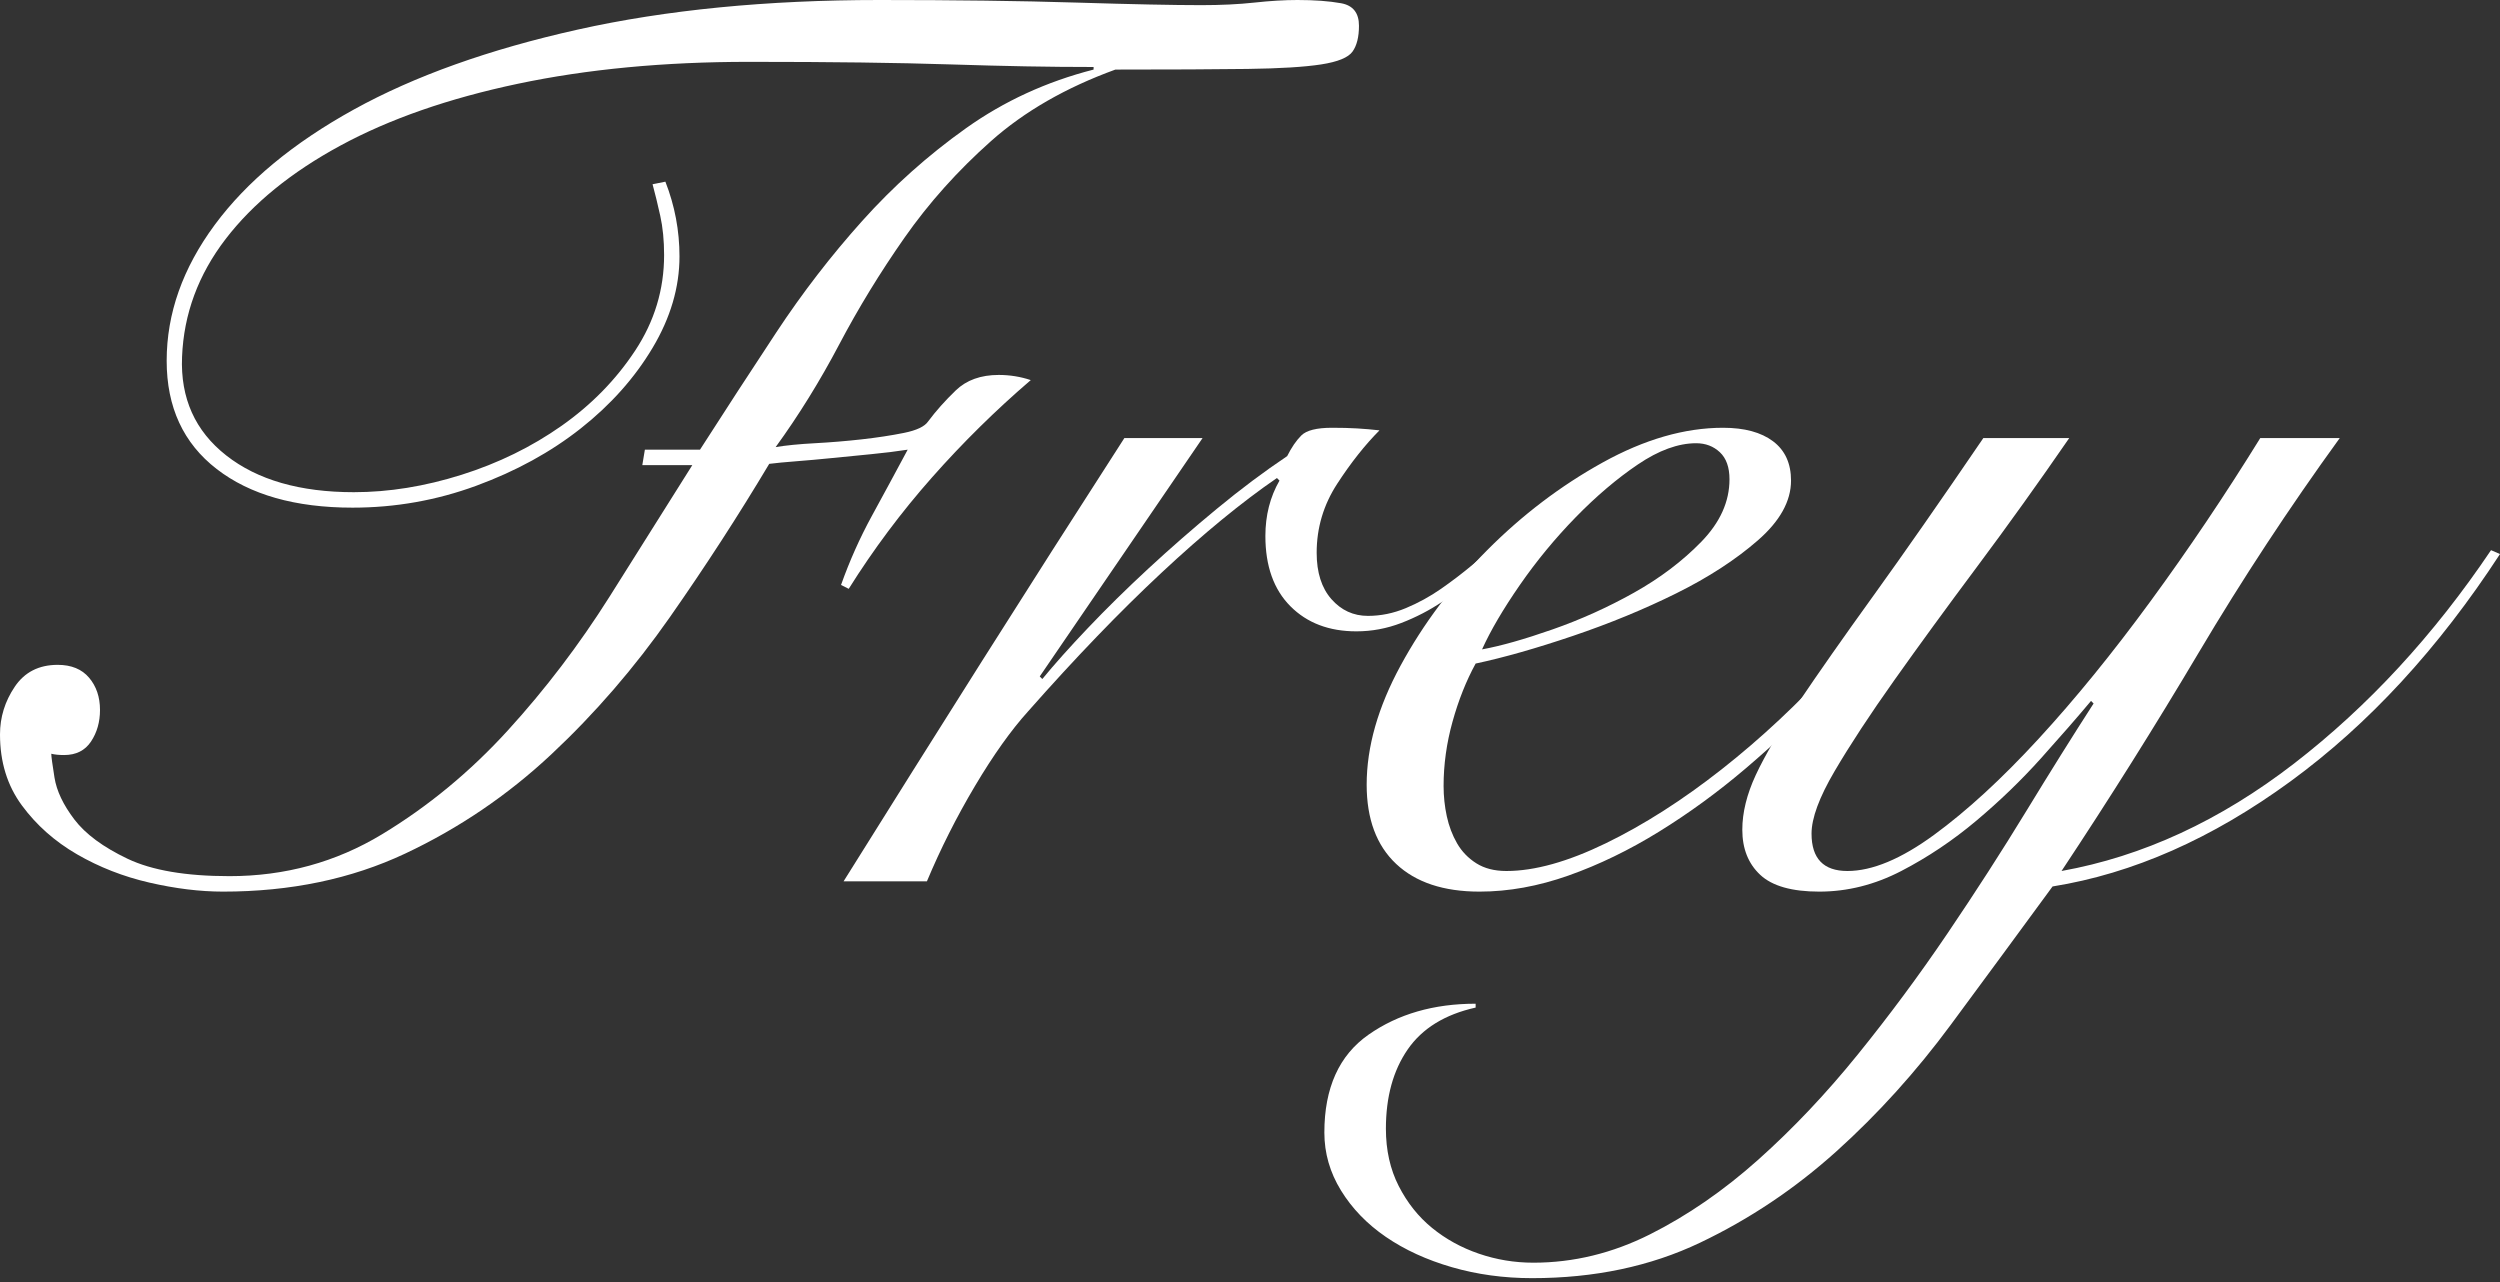 <?xml version="1.0" encoding="UTF-8" standalone="no"?>
<!DOCTYPE svg PUBLIC "-//W3C//DTD SVG 1.1//EN" "http://www.w3.org/Graphics/SVG/1.1/DTD/svg11.dtd">
<svg width="100%" height="100%" viewBox="0 0 78 40" version="1.1" xmlns="http://www.w3.org/2000/svg" xmlns:xlink="http://www.w3.org/1999/xlink" xml:space="preserve" xmlns:serif="http://www.serif.com/" style="fill-rule:evenodd;clip-rule:evenodd;stroke-linejoin:round;stroke-miterlimit:2;">
    <rect x="0" y="0" width="78" height="40" fill="#333333" stroke="none"/>
    <g transform="matrix(0.2,0,0,0.201,0,0)">
        <path d="M100.2,72.2L100.6,69.8L109.2,69.8C113.067,63.8 117.033,57.733 121.1,51.6C125.167,45.467 129.633,39.7 134.5,34.3C139.367,28.9 144.767,24.1 150.7,19.9C156.633,15.7 163.267,12.667 170.6,10.8L170.6,10.4C167.133,10.4 163.6,10.367 160,10.3C156.4,10.233 152.5,10.133 148.3,10C144.1,9.867 139.433,9.767 134.3,9.7C129.167,9.633 123.333,9.6 116.8,9.6C103.6,9.6 91.6,10.733 80.8,13C70,15.267 60.767,18.467 53.1,22.6C45.433,26.733 39.467,31.567 35.2,37.1C30.933,42.633 28.667,48.733 28.4,55.4C28.133,61.8 30.433,66.9 35.3,70.7C40.167,74.5 46.8,76.4 55.2,76.4C60.667,76.4 66.267,75.5 72,73.7C77.733,71.9 82.933,69.367 87.6,66.1C92.267,62.833 96.1,58.933 99.1,54.4C102.1,49.867 103.6,44.933 103.6,39.6C103.6,37.333 103.4,35.3 103,33.5C102.6,31.7 102.2,30.067 101.8,28.6L103.8,28.2C105.267,31.933 106,35.8 106,39.8C106,44.6 104.6,49.333 101.8,54C99,58.667 95.267,62.833 90.6,66.5C85.933,70.167 80.5,73.133 74.3,75.4C68.1,77.667 61.667,78.8 55,78.8C46.067,78.8 39,76.8 33.8,72.8C28.6,68.8 26,63.2 26,56C26,48.667 28.5,41.633 33.5,34.9C38.5,28.167 45.733,22.2 55.2,17C64.667,11.8 76.3,7.667 90.1,4.6C103.9,1.533 119.6,0 137.2,0C148.933,0 159.167,0.133 167.9,0.4C176.633,0.667 183.133,0.8 187.4,0.8C190.467,0.8 193.233,0.667 195.7,0.4C198.167,0.133 200.4,0 202.4,0C205.067,0 207.333,0.167 209.2,0.5C211.067,0.833 212,2 212,4C212,5.733 211.667,7.067 211,8C210.333,8.933 208.7,9.6 206.1,10C203.5,10.4 199.667,10.633 194.6,10.7C189.533,10.767 182.667,10.8 174,10.8C166.267,13.6 159.8,17.3 154.6,21.9C149.4,26.5 144.9,31.5 141.1,36.9C137.3,42.3 133.9,47.833 130.9,53.5C127.9,59.167 124.6,64.467 121,69.4C122.6,69.133 124.633,68.933 127.1,68.8C129.567,68.667 132,68.467 134.4,68.2C136.8,67.933 139,67.6 141,67.2C143,66.8 144.267,66.2 144.8,65.4C146,63.8 147.433,62.2 149.1,60.6C150.767,59 153,58.2 155.8,58.2C157.533,58.2 159.2,58.467 160.8,59C155.333,63.667 150.2,68.7 145.4,74.1C140.6,79.5 136.267,85.267 132.4,91.4L131.2,90.8C132.533,87.067 134.133,83.5 136,80.1C137.867,76.7 139.733,73.267 141.6,69.8C139.867,70.067 137.967,70.3 135.9,70.5C133.833,70.7 131.8,70.9 129.8,71.1C127.8,71.3 125.933,71.467 124.2,71.6C122.467,71.733 121.067,71.867 120,72C115.2,80 110.033,87.933 104.5,95.8C98.967,103.667 92.8,110.767 86,117.1C79.2,123.433 71.6,128.567 63.2,132.5C54.8,136.433 45.333,138.4 34.8,138.4C31.2,138.4 27.367,137.933 23.3,137C19.233,136.067 15.467,134.6 12,132.6C8.533,130.6 5.667,128.067 3.4,125C1.133,121.933 0,118.267 0,114C0,111.333 0.767,108.867 2.3,106.6C3.833,104.333 6.067,103.2 9,103.2C11.133,103.2 12.767,103.867 13.9,105.2C15.033,106.533 15.6,108.2 15.6,110.2C15.6,112.067 15.133,113.7 14.2,115.1C13.267,116.5 11.867,117.2 10,117.2C9.2,117.2 8.533,117.133 8,117C8,117.4 8.167,118.633 8.5,120.7C8.833,122.767 9.867,124.933 11.6,127.2C13.333,129.467 16.1,131.5 19.9,133.3C23.7,135.1 29,136 35.8,136C44.467,136 52.4,133.833 59.6,129.5C66.8,125.167 73.333,119.8 79.2,113.4C85.067,107 90.367,100.067 95.1,92.6C99.833,85.133 104.133,78.333 108,72.2L100.2,72.2Z" style="fill:white;fill-rule:nonzero;"/>
        <path d="M187.6,68L162.2,105L162.6,105.4C164.467,103.133 166.833,100.5 169.7,97.5C172.567,94.5 175.7,91.433 179.1,88.3C182.5,85.167 186.067,82.067 189.8,79C193.533,75.933 197.2,73.2 200.8,70.8C201.467,69.467 202.2,68.4 203,67.6C203.8,66.8 205.4,66.4 207.8,66.4C209.267,66.4 210.567,66.433 211.7,66.5C212.833,66.567 214,66.667 215.2,66.8C212.933,69.067 210.733,71.833 208.6,75.1C206.467,78.367 205.4,81.933 205.4,85.8C205.4,88.867 206.167,91.267 207.7,93C209.233,94.733 211.133,95.6 213.4,95.6C215.4,95.6 217.367,95.2 219.3,94.4C221.233,93.6 223.067,92.6 224.8,91.4C226.533,90.2 228.2,88.933 229.8,87.6C231.4,86.267 232.8,85.067 234,84L235.2,84.8C233.867,86.133 232.333,87.567 230.6,89.1C228.867,90.633 227,92.067 225,93.4C223,94.733 220.867,95.833 218.6,96.7C216.333,97.567 214,98 211.6,98C207.333,98 203.9,96.7 201.3,94.1C198.7,91.5 197.4,87.867 197.4,83.2C197.4,80 198.133,77.133 199.6,74.6L199.2,74.2C193.733,77.933 187.733,82.833 181.2,88.9C174.667,94.967 167.733,102.133 160.4,110.4C157.733,113.333 154.967,117.2 152.1,122C149.233,126.8 146.733,131.733 144.6,136.8L131.6,136.8C138.8,125.333 146,113.933 153.2,102.6C160.4,91.267 167.8,79.733 175.4,68L187.6,68Z" style="fill:white;fill-rule:nonzero;"/>
        <path d="M269.8,74.4C269.8,72.533 269.3,71.133 268.3,70.2C267.3,69.267 266.067,68.8 264.6,68.8C261.8,68.8 258.767,69.9 255.5,72.1C252.233,74.3 249,77.033 245.8,80.3C242.6,83.567 239.7,87.067 237.1,90.8C234.5,94.533 232.533,97.867 231.2,100.8C234.133,100.267 237.8,99.233 242.2,97.7C246.6,96.167 250.833,94.267 254.9,92C258.967,89.733 262.467,87.1 265.4,84.1C268.333,81.1 269.8,77.867 269.8,74.4ZM302.2,85C300.2,88.333 297.7,92 294.7,96C291.7,100 288.3,103.967 284.5,107.9C280.7,111.833 276.633,115.633 272.3,119.3C267.967,122.967 263.467,126.233 258.8,129.1C254.133,131.967 249.433,134.233 244.7,135.9C239.967,137.567 235.333,138.4 230.8,138.4C225.2,138.4 220.867,136.967 217.8,134.1C214.733,131.233 213.2,127.133 213.2,121.8C213.2,115.933 214.967,109.767 218.5,103.3C222.033,96.833 226.533,90.867 232,85.4C237.467,79.933 243.467,75.4 250,71.8C256.533,68.2 262.8,66.4 268.8,66.4C272.133,66.4 274.733,67.1 276.6,68.5C278.467,69.9 279.4,71.933 279.4,74.6C279.4,77.8 277.667,80.9 274.2,83.9C270.733,86.9 266.5,89.633 261.5,92.1C256.5,94.567 251.133,96.767 245.4,98.7C239.667,100.633 234.6,102.067 230.2,103C228.733,105.667 227.533,108.667 226.6,112C225.667,115.333 225.2,118.667 225.2,122C225.2,123.6 225.367,125.167 225.7,126.7C226.033,128.233 226.567,129.633 227.3,130.9C228.033,132.167 229.033,133.2 230.3,134C231.567,134.8 233.133,135.2 235,135.2C239.4,135.2 244.567,133.767 250.5,130.9C256.433,128.033 262.467,124.2 268.6,119.4C274.733,114.6 280.6,109.133 286.2,103C291.8,96.867 296.6,90.533 300.6,84L302.2,85Z" style="fill:white;fill-rule:nonzero;"/>
        <path d="M322.8,68C318,74.933 313.2,81.6 308.4,88C303.6,94.4 299.3,100.267 295.5,105.6C291.7,110.933 288.6,115.633 286.2,119.7C283.8,123.767 282.6,127 282.6,129.4C282.6,133.267 284.467,135.2 288.2,135.2C292.067,135.2 296.567,133.333 301.7,129.6C306.833,125.867 312.267,120.9 318,114.7C323.733,108.5 329.567,101.367 335.5,93.3C341.433,85.233 347.133,76.8 352.6,68L365,68C357.133,78.8 349.8,89.9 343,101.3C336.2,112.7 329.067,124 321.6,135.2C334.267,132.933 346.367,127.367 357.9,118.5C369.433,109.633 379.667,98.6 388.6,85.4L390,86C380.4,100.667 369.5,112.433 357.3,121.3C345.1,130.167 332.733,135.6 320.2,137.6C315,144.667 309.7,151.833 304.3,159.1C298.9,166.367 292.967,172.9 286.5,178.7C280.033,184.5 272.933,189.233 265.2,192.9C257.467,196.567 248.733,198.4 239,198.4C234.6,198.4 230.433,197.833 226.5,196.7C222.567,195.567 219.133,194 216.2,192C213.267,190 210.933,187.6 209.2,184.8C207.467,182 206.6,179 206.6,175.8C206.6,168.867 208.9,163.8 213.5,160.6C218.1,157.4 223.667,155.8 230.2,155.8L230.2,156.4C225.4,157.467 221.867,159.633 219.6,162.9C217.333,166.167 216.2,170.267 216.2,175.2C216.2,178.533 216.867,181.5 218.2,184.1C219.533,186.7 221.267,188.867 223.4,190.6C225.533,192.333 227.967,193.667 230.7,194.6C233.433,195.533 236.267,196 239.2,196C245.467,196 251.533,194.533 257.4,191.6C263.267,188.667 268.9,184.8 274.3,180C279.7,175.2 284.867,169.767 289.8,163.7C294.733,157.633 299.4,151.367 303.8,144.9C308.2,138.433 312.3,132.1 316.1,125.9C319.9,119.7 323.4,114.133 326.6,109.2L326.2,108.8C324.067,111.333 321.467,114.3 318.4,117.7C315.333,121.1 311.967,124.333 308.3,127.4C304.633,130.467 300.733,133.067 296.6,135.2C292.467,137.333 288.2,138.4 283.8,138.4C279.533,138.4 276.467,137.533 274.6,135.8C272.733,134.067 271.8,131.733 271.8,128.8C271.8,126.133 272.5,123.3 273.9,120.3C275.3,117.3 277.533,113.533 280.6,109C283.667,104.467 287.567,98.933 292.3,92.4C297.033,85.867 302.733,77.733 309.4,68L322.8,68Z" style="fill:white;fill-rule:nonzero;"/>
    </g>
</svg>
